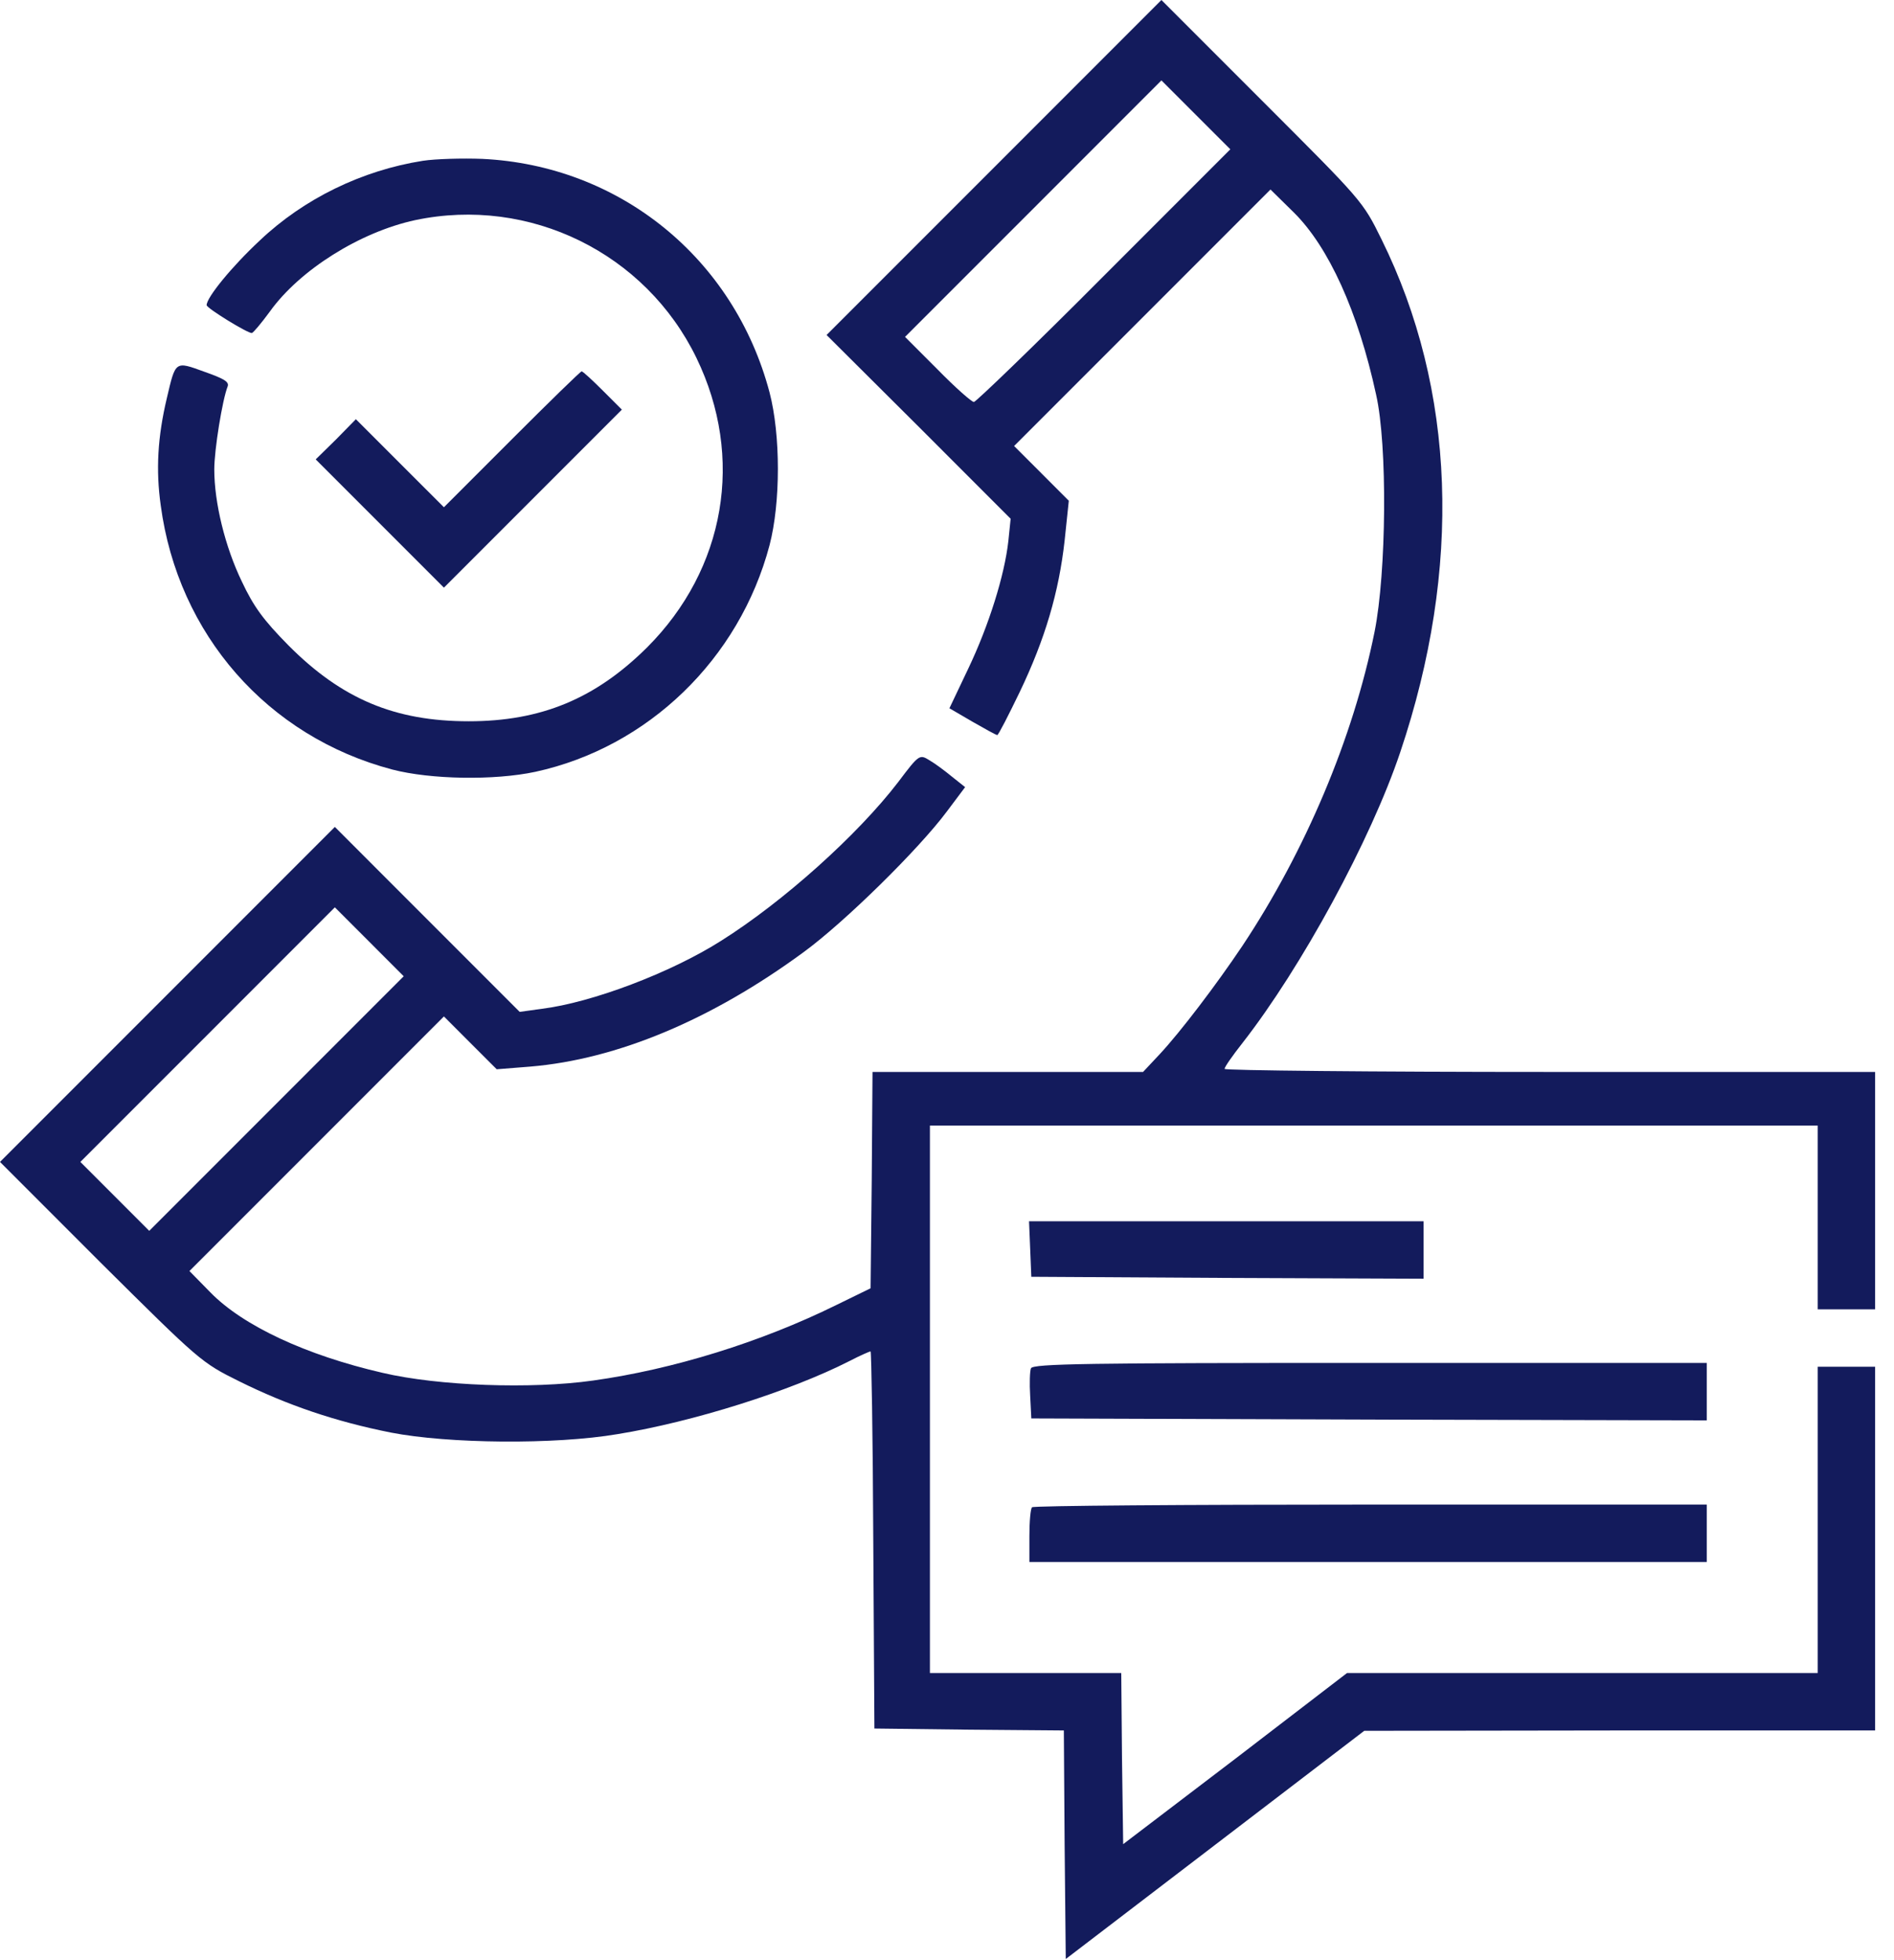 <svg width="58" height="60" viewBox="0 0 58 60" fill="none" xmlns="http://www.w3.org/2000/svg">
<path d="M30.434 5.133L25.312 10.254L28.137 13.066L30.949 15.879L30.879 16.559C30.762 17.613 30.281 19.148 29.648 20.473L29.074 21.68L29.777 22.09C30.164 22.312 30.504 22.5 30.539 22.5C30.574 22.5 30.879 21.902 31.23 21.176C32.004 19.559 32.426 18.129 32.602 16.547L32.73 15.328L31.887 14.484L31.055 13.652L34.98 9.727L38.906 5.801L39.621 6.504C40.688 7.559 41.59 9.539 42.141 12.082C42.492 13.629 42.457 17.52 42.094 19.336C41.438 22.594 39.973 26.051 38.051 28.945C37.242 30.152 36.152 31.582 35.52 32.262L35.004 32.812H30.867H26.719L26.695 36.129L26.66 39.434L25.605 39.949C23.297 41.086 20.602 41.918 18.164 42.258C16.266 42.527 13.418 42.422 11.719 42.023C9.375 41.484 7.441 40.582 6.445 39.562L5.801 38.906L9.703 35.004L13.594 31.113L14.402 31.922L15.211 32.73L16.242 32.648C18.891 32.426 21.785 31.219 24.609 29.145C25.863 28.23 28.137 25.992 28.992 24.844L29.555 24.094L29.156 23.777C28.945 23.602 28.629 23.367 28.465 23.273C28.16 23.086 28.148 23.086 27.504 23.941C26.262 25.559 23.988 27.598 22.09 28.793C20.543 29.777 18.117 30.691 16.594 30.879L15.914 30.973L13.078 28.137L10.254 25.312L5.121 30.445L0 35.566L3.07 38.637C6.117 41.66 6.164 41.707 7.324 42.281C8.789 43.008 10.266 43.512 11.977 43.852C13.723 44.191 16.98 44.227 18.914 43.898C21.223 43.523 24.199 42.586 26.016 41.66C26.332 41.496 26.625 41.367 26.66 41.367C26.684 41.367 26.73 43.969 26.742 47.133L26.777 52.91L29.672 52.945L32.578 52.969L32.602 56.473L32.637 59.965L37.207 56.473L41.777 52.98L49.605 52.969H57.422V47.402V41.836H56.543H55.664V46.523V51.211H48.457H41.25L37.828 53.836L34.395 56.449L34.359 53.836L34.336 51.211H31.406H28.477V42.832V34.453H42.07H55.664V37.266V40.078H56.543H57.422V36.445V32.812H47.461C41.988 32.812 37.5 32.766 37.5 32.719C37.5 32.66 37.746 32.309 38.051 31.922C39.855 29.613 41.977 25.711 42.879 23.027C44.777 17.391 44.578 11.918 42.305 7.324C41.73 6.152 41.707 6.141 38.648 3.082L35.566 -4.76558e-06L30.434 5.133ZM33.809 8.438C31.688 10.57 29.883 12.305 29.824 12.305C29.754 12.305 29.25 11.859 28.711 11.309L27.715 10.312L31.641 6.387L35.566 2.461L36.621 3.516L37.676 4.57L33.809 8.438ZM8.473 33.773L4.57 37.676L3.516 36.621L2.461 35.566L6.352 31.676L10.254 27.773L11.309 28.828L12.363 29.883L8.473 33.773Z" fill="#131B5C"/>
<path d="M12.949 4.922C11.086 5.215 9.305 6.082 7.957 7.36C7.09 8.168 6.328 9.106 6.328 9.34C6.328 9.434 7.57 10.195 7.711 10.195C7.758 10.184 8.004 9.891 8.262 9.539C9.176 8.262 11.027 7.102 12.715 6.738C16.219 6 19.77 7.746 21.328 10.957C22.805 14.004 22.219 17.414 19.816 19.817C18.234 21.387 16.57 22.078 14.355 22.078C12.094 22.078 10.465 21.399 8.824 19.746C8.074 18.985 7.769 18.574 7.406 17.801C6.891 16.735 6.562 15.387 6.562 14.367C6.562 13.77 6.809 12.235 6.973 11.824C7.019 11.684 6.855 11.59 6.258 11.379C5.355 11.051 5.379 11.039 5.109 12.188C4.828 13.371 4.769 14.379 4.922 15.469C5.449 19.418 8.191 22.547 12.012 23.555C13.184 23.86 15.129 23.895 16.395 23.625C19.84 22.875 22.641 20.18 23.566 16.688C23.906 15.387 23.906 13.313 23.566 12.012C22.477 7.899 18.973 5.063 14.766 4.863C14.156 4.84 13.336 4.863 12.949 4.922Z" fill="#131B5C"/>
<path d="M15.68 13.441L13.594 15.527L12.246 14.18L10.898 12.832L10.289 13.453L9.668 14.062L11.637 16.031L13.594 17.988L16.312 15.27L19.043 12.539L18.457 11.953C18.141 11.637 17.848 11.367 17.812 11.367C17.777 11.367 16.816 12.305 15.68 13.441Z" fill="#131B5C"/>
<path d="M31.547 38.227L31.582 39.082L37.594 39.117L43.594 39.141V38.262V37.383H37.559H31.512L31.547 38.227Z" fill="#131B5C"/>
<path d="M31.571 41.883C31.536 41.965 31.524 42.352 31.547 42.727L31.582 43.418L41.93 43.453L52.266 43.477V42.598V41.719H41.954C33.352 41.719 31.629 41.742 31.571 41.883Z" fill="#131B5C"/>
<path d="M31.605 46.137C31.559 46.172 31.523 46.57 31.523 47.016V47.812H41.895H52.266V46.934V46.055H41.977C36.316 46.055 31.641 46.09 31.605 46.137Z" fill="#131B5C"/>
</svg>

